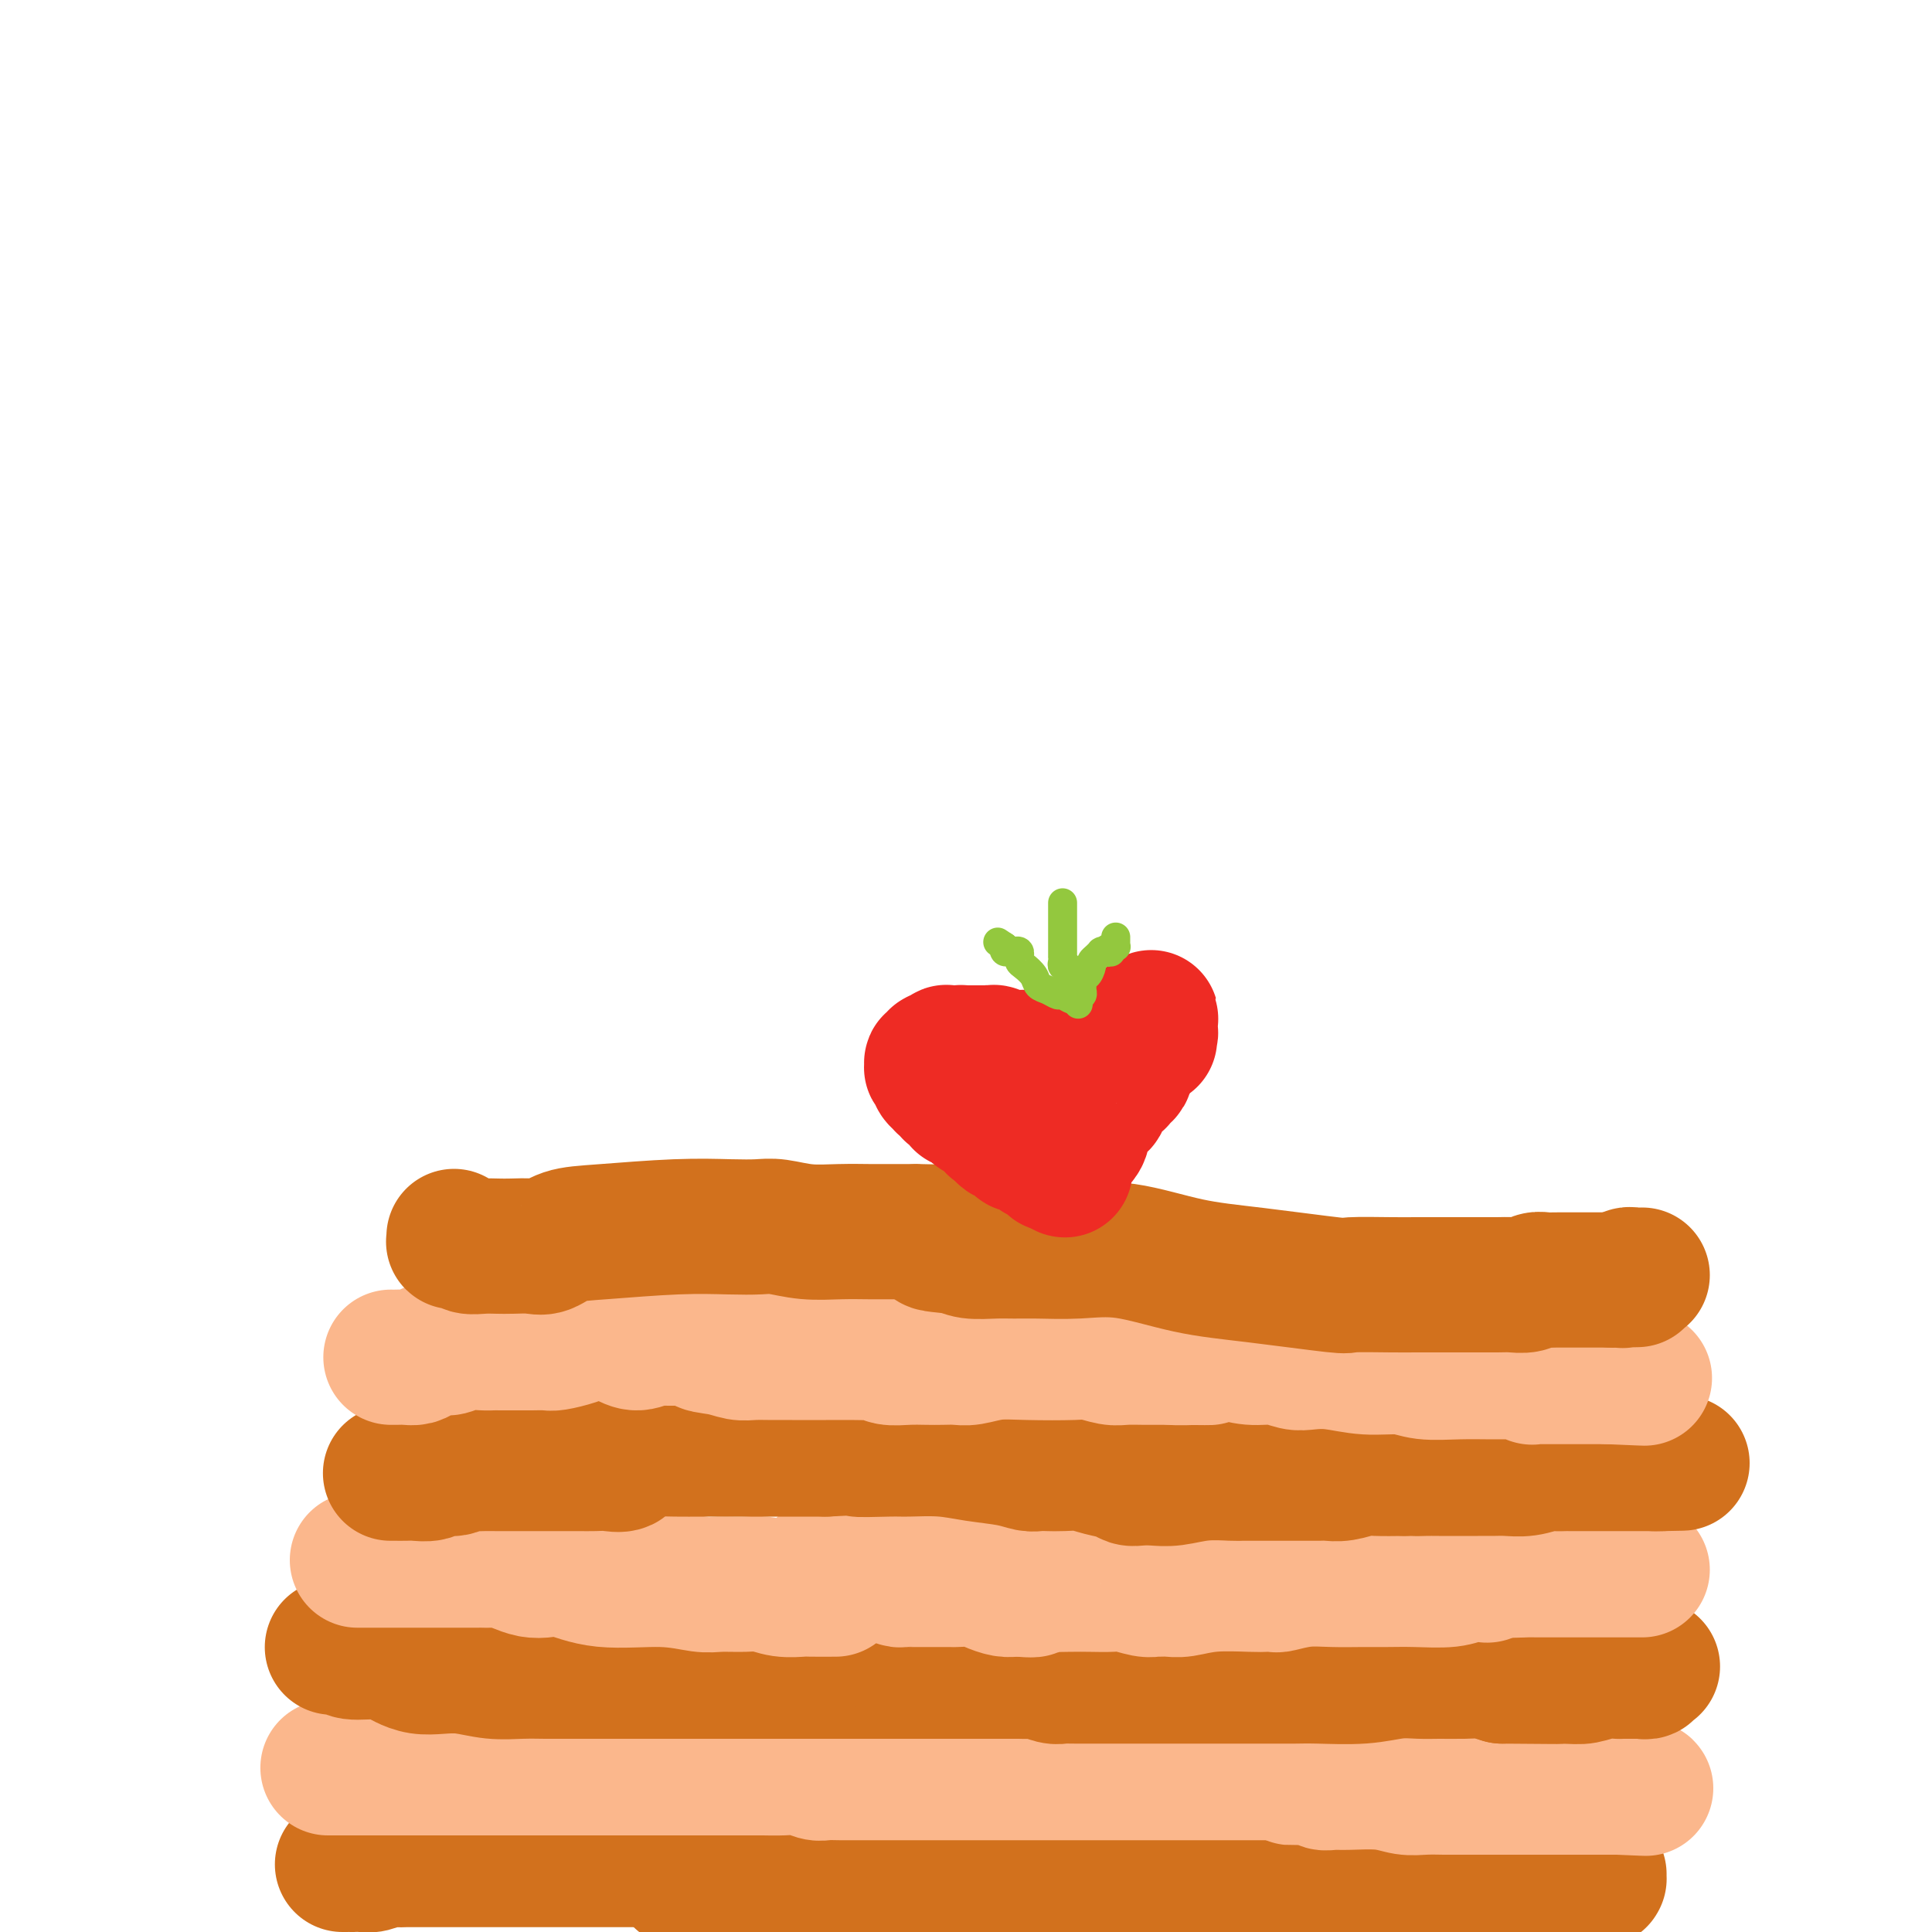 <svg viewBox='0 0 400 400' version='1.1' xmlns='http://www.w3.org/2000/svg' xmlns:xlink='http://www.w3.org/1999/xlink'><g fill='none' stroke='#D2711D' stroke-width='28' stroke-linecap='round' stroke-linejoin='round'><path d='M71,386c-0.079,-0.000 -0.159,-0.000 0,0c0.159,0.000 0.555,0.001 1,0c0.445,-0.001 0.938,-0.004 1,0c0.062,0.004 -0.307,0.015 0,0c0.307,-0.015 1.290,-0.057 2,0c0.710,0.057 1.148,0.211 2,0c0.852,-0.211 2.119,-0.789 3,-1c0.881,-0.211 1.376,-0.057 2,0c0.624,0.057 1.379,0.015 2,0c0.621,-0.015 1.109,-0.004 2,0c0.891,0.004 2.183,0.001 3,0c0.817,-0.001 1.157,-0.000 2,0c0.843,0.000 2.189,0.000 3,0c0.811,-0.000 1.086,-0.000 2,0c0.914,0.000 2.466,0.000 4,0c1.534,-0.000 3.048,-0.000 4,0c0.952,0.000 1.341,0.000 2,0c0.659,-0.000 1.586,-0.000 2,0c0.414,0.000 0.314,0.000 1,0c0.686,-0.000 2.158,-0.000 3,0c0.842,0.000 1.054,0.000 1,0c-0.054,-0.000 -0.374,-0.000 0,0c0.374,0.000 1.443,0.000 2,0c0.557,-0.000 0.601,-0.000 1,0c0.399,0.000 1.151,0.000 2,0c0.849,-0.000 1.794,-0.000 3,0c1.206,0.000 2.674,0.000 4,0c1.326,-0.000 2.511,-0.000 4,0c1.489,0.000 3.283,0.000 5,0c1.717,-0.000 3.359,0.000 5,0'/><path d='M139,385c11.561,-0.155 6.463,-0.041 5,0c-1.463,0.041 0.710,0.010 2,0c1.290,-0.010 1.696,0.001 2,0c0.304,-0.001 0.507,-0.014 1,0c0.493,0.014 1.278,0.056 2,0c0.722,-0.056 1.381,-0.211 2,0c0.619,0.211 1.199,0.789 2,1c0.801,0.211 1.823,0.057 3,0c1.177,-0.057 2.510,-0.015 4,0c1.490,0.015 3.138,0.004 5,0c1.862,-0.004 3.939,-0.001 6,0c2.061,0.001 4.104,0.000 6,0c1.896,-0.000 3.643,-0.000 5,0c1.357,0.000 2.323,0.000 4,0c1.677,-0.000 4.063,-0.000 6,0c1.937,0.000 3.423,0.001 5,0c1.577,-0.001 3.243,-0.004 5,0c1.757,0.004 3.603,0.015 5,0c1.397,-0.015 2.343,-0.057 4,0c1.657,0.057 4.024,0.211 6,0c1.976,-0.211 3.559,-0.789 5,-1c1.441,-0.211 2.739,-0.057 4,0c1.261,0.057 2.483,0.015 4,0c1.517,-0.015 3.327,-0.004 5,0c1.673,0.004 3.210,0.001 5,0c1.790,-0.001 3.835,-0.000 6,0c2.165,0.000 4.450,0.000 7,0c2.550,-0.000 5.364,-0.000 7,0c1.636,0.000 2.094,0.000 3,0c0.906,-0.000 2.259,-0.000 3,0c0.741,0.000 0.871,0.000 1,0'/><path d='M269,385c21.007,-0.000 8.524,-0.000 4,0c-4.524,0.000 -1.088,0.000 1,0c2.088,-0.000 2.828,-0.001 3,0c0.172,0.001 -0.223,0.004 0,0c0.223,-0.004 1.063,-0.015 2,0c0.937,0.015 1.970,0.057 3,0c1.030,-0.057 2.057,-0.211 3,0c0.943,0.211 1.804,0.789 3,1c1.196,0.211 2.729,0.057 4,0c1.271,-0.057 2.282,-0.015 3,0c0.718,0.015 1.145,0.004 2,0c0.855,-0.004 2.140,-0.001 3,0c0.860,0.001 1.295,0.000 2,0c0.705,-0.000 1.682,-0.000 2,0c0.318,0.000 -0.021,-0.000 0,0c0.021,0.000 0.401,0.000 1,0c0.599,-0.000 1.416,-0.001 2,0c0.584,0.001 0.934,0.004 1,0c0.066,-0.004 -0.152,-0.016 0,0c0.152,0.016 0.676,0.061 1,0c0.324,-0.061 0.450,-0.226 1,0c0.550,0.226 1.523,0.845 2,1c0.477,0.155 0.457,-0.155 1,0c0.543,0.155 1.649,0.774 2,1c0.351,0.226 -0.053,0.061 0,0c0.053,-0.061 0.564,-0.016 1,0c0.436,0.016 0.796,0.004 1,0c0.204,-0.004 0.250,-0.001 0,0c-0.250,0.001 -0.798,0.000 0,0c0.798,-0.000 2.942,-0.000 4,0c1.058,0.000 1.029,0.000 1,0'/><path d='M322,388c8.604,0.464 3.614,0.124 2,0c-1.614,-0.124 0.148,-0.033 1,0c0.852,0.033 0.792,0.009 1,0c0.208,-0.009 0.683,-0.002 1,0c0.317,0.002 0.477,-0.000 1,0c0.523,0.000 1.408,0.004 2,0c0.592,-0.004 0.890,-0.015 1,0c0.110,0.015 0.030,0.057 0,0c-0.030,-0.057 -0.010,-0.211 0,0c0.010,0.211 0.012,0.789 0,1c-0.012,0.211 -0.036,0.057 0,0c0.036,-0.057 0.132,-0.015 0,0c-0.132,0.015 -0.491,0.004 -1,0c-0.509,-0.004 -1.167,-0.001 -2,0c-0.833,0.001 -1.839,0.000 -3,0c-1.161,-0.000 -2.476,-0.000 -3,0c-0.524,0.000 -0.258,-0.000 0,0c0.258,0.000 0.507,0.001 0,0c-0.507,-0.001 -1.769,-0.003 -3,0c-1.231,0.003 -2.432,0.012 -4,0c-1.568,-0.012 -3.503,-0.044 -5,0c-1.497,0.044 -2.557,0.166 -4,0c-1.443,-0.166 -3.269,-0.619 -5,-1c-1.731,-0.381 -3.365,-0.691 -5,-1'/><path d='M296,387c-6.065,-0.155 -3.726,-0.041 -4,0c-0.274,0.041 -3.159,0.011 -6,0c-2.841,-0.011 -5.636,-0.003 -9,0c-3.364,0.003 -7.296,0.001 -11,0c-3.704,-0.001 -7.181,-0.000 -11,0c-3.819,0.000 -7.980,0.000 -11,0c-3.020,-0.000 -4.898,-0.000 -6,0c-1.102,0.000 -1.427,0.000 -2,0c-0.573,-0.000 -1.392,-0.000 -2,0c-0.608,0.000 -1.004,0.000 -2,0c-0.996,-0.000 -2.591,-0.000 -4,0c-1.409,0.000 -2.630,0.000 -4,0c-1.370,-0.000 -2.888,-0.000 -4,0c-1.112,0.000 -1.818,0.000 -3,0c-1.182,-0.000 -2.840,-0.000 -4,0c-1.160,0.000 -1.821,0.000 -3,0c-1.179,-0.000 -2.874,-0.000 -4,0c-1.126,0.000 -1.681,0.000 -3,0c-1.319,-0.000 -3.400,-0.000 -5,0c-1.600,0.000 -2.719,0.000 -4,0c-1.281,-0.000 -2.722,-0.000 -4,0c-1.278,0.000 -2.391,0.000 -3,0c-0.609,0.000 -0.715,-0.000 -1,0c-0.285,0.000 -0.751,0.000 -1,0c-0.249,0.000 -0.283,-0.000 -1,0c-0.717,0.000 -2.118,0.000 -3,0c-0.882,0.000 -1.245,-0.000 -2,0c-0.755,0.000 -1.904,0.000 -3,0c-1.096,0.000 -2.141,-0.000 -4,0c-1.859,0.000 -4.531,0.000 -6,0c-1.469,0.000 -1.734,0.000 -2,0'/><path d='M164,387c-20.628,0.016 -6.199,0.056 -1,0c5.199,-0.056 1.167,-0.207 -1,0c-2.167,0.207 -2.471,0.774 -3,1c-0.529,0.226 -1.284,0.113 -2,0c-0.716,-0.113 -1.392,-0.226 -2,0c-0.608,0.226 -1.147,0.793 -2,1c-0.853,0.207 -2.021,0.056 -3,0c-0.979,-0.056 -1.768,-0.015 -2,0c-0.232,0.015 0.094,0.004 0,0c-0.094,-0.004 -0.606,-0.001 -1,0c-0.394,0.001 -0.670,0.000 -1,0c-0.330,-0.000 -0.716,-0.000 -1,0c-0.284,0.000 -0.468,0.000 -1,0c-0.532,-0.000 -1.412,-0.000 -2,0c-0.588,0.000 -0.882,0.000 -1,0c-0.118,-0.000 -0.059,-0.000 0,0'/></g>
<g fill='none' stroke='#FBB78C' stroke-width='28' stroke-linecap='round' stroke-linejoin='round'><path d='M68,366c0.028,0.000 0.056,0.000 0,0c-0.056,0.000 -0.195,0.000 0,0c0.195,0.000 0.724,0.000 1,0c0.276,0.000 0.300,0.000 1,0c0.700,0.000 2.077,0.000 3,0c0.923,0.000 1.393,0.000 2,0c0.607,0.000 1.352,0.000 2,0c0.648,0.000 1.200,0.000 2,0c0.800,0.000 1.847,0.000 3,0c1.153,0.000 2.413,0.000 4,0c1.587,0.000 3.503,0.000 5,0c1.497,0.000 2.577,0.000 4,0c1.423,0.000 3.191,0.000 4,0c0.809,0.000 0.658,0.000 1,0c0.342,0.000 1.175,0.000 2,0c0.825,0.000 1.642,0.000 2,0c0.358,0.000 0.258,0.000 1,0c0.742,0.000 2.325,0.000 3,0c0.675,0.000 0.441,0.000 1,0c0.559,0.000 1.910,0.000 3,0c1.090,0.000 1.918,0.000 3,0c1.082,0.000 2.417,0.000 4,0c1.583,0.000 3.413,0.000 5,0c1.587,0.000 2.931,0.000 4,0c1.069,0.000 1.864,0.000 3,0c1.136,0.000 2.614,0.000 4,0c1.386,0.000 2.681,0.000 4,0c1.319,0.000 2.663,0.000 4,0c1.337,0.000 2.669,0.000 4,0'/><path d='M147,366c12.997,-0.000 5.989,-0.001 4,0c-1.989,0.001 1.043,0.004 3,0c1.957,-0.004 2.841,-0.015 4,0c1.159,0.015 2.592,0.057 4,0c1.408,-0.057 2.789,-0.211 4,0c1.211,0.211 2.252,0.789 3,1c0.748,0.211 1.205,0.057 2,0c0.795,-0.057 1.929,-0.015 3,0c1.071,0.015 2.079,0.004 3,0c0.921,-0.004 1.754,-0.001 3,0c1.246,0.001 2.905,0.000 4,0c1.095,-0.000 1.627,-0.000 2,0c0.373,0.000 0.588,0.000 2,0c1.412,-0.000 4.023,-0.000 6,0c1.977,0.000 3.321,0.000 5,0c1.679,-0.000 3.692,-0.000 5,0c1.308,0.000 1.911,0.000 3,0c1.089,-0.000 2.662,-0.000 4,0c1.338,0.000 2.439,0.000 4,0c1.561,-0.000 3.582,-0.000 6,0c2.418,0.000 5.234,0.000 8,0c2.766,-0.000 5.483,-0.000 8,0c2.517,0.000 4.834,0.000 7,0c2.166,-0.000 4.180,-0.000 6,0c1.820,0.000 3.446,0.000 5,0c1.554,-0.000 3.036,-0.000 4,0c0.964,0.000 1.410,0.000 2,0c0.590,-0.000 1.323,-0.000 2,0c0.677,0.000 1.298,0.000 2,0c0.702,0.000 1.486,0.000 2,0c0.514,0.000 0.757,0.000 1,0'/><path d='M268,367c18.789,0.398 5.260,0.891 1,1c-4.260,0.109 0.747,-0.168 3,0c2.253,0.168 1.750,0.781 2,1c0.250,0.219 1.252,0.045 2,0c0.748,-0.045 1.244,0.041 3,0c1.756,-0.041 4.774,-0.207 7,0c2.226,0.207 3.661,0.788 5,1c1.339,0.212 2.581,0.057 4,0c1.419,-0.057 3.013,-0.015 4,0c0.987,0.015 1.365,0.004 2,0c0.635,-0.004 1.525,-0.001 2,0c0.475,0.001 0.534,0.000 1,0c0.466,-0.000 1.340,-0.000 2,0c0.660,0.000 1.105,0.000 2,0c0.895,-0.000 2.239,-0.000 3,0c0.761,0.000 0.938,0.000 2,0c1.062,-0.000 3.009,-0.000 4,0c0.991,0.000 1.025,0.000 1,0c-0.025,-0.000 -0.108,-0.000 0,0c0.108,0.000 0.409,0.000 1,0c0.591,-0.000 1.472,-0.000 2,0c0.528,0.000 0.703,0.000 1,0c0.297,-0.000 0.717,-0.000 1,0c0.283,0.000 0.429,0.000 1,0c0.571,-0.000 1.565,-0.000 2,0c0.435,0.000 0.310,0.000 1,0c0.690,-0.000 2.196,-0.000 3,0c0.804,0.000 0.906,0.000 1,0c0.094,-0.000 0.179,-0.000 1,0c0.821,0.000 2.377,0.000 3,0c0.623,-0.000 0.311,0.000 0,0'/><path d='M335,370c10.644,0.467 3.756,0.133 1,0c-2.756,-0.133 -1.378,-0.067 0,0'/></g>
<g fill='none' stroke='#D2711D' stroke-width='28' stroke-linecap='round' stroke-linejoin='round'><path d='M69,341c0.053,-0.009 0.106,-0.017 0,0c-0.106,0.017 -0.372,0.060 0,0c0.372,-0.060 1.383,-0.224 2,0c0.617,0.224 0.839,0.834 2,1c1.161,0.166 3.261,-0.113 5,0c1.739,0.113 3.117,0.618 4,1c0.883,0.382 1.270,0.642 2,1c0.730,0.358 1.804,0.814 3,1c1.196,0.186 2.515,0.102 4,0c1.485,-0.102 3.136,-0.224 5,0c1.864,0.224 3.942,0.792 6,1c2.058,0.208 4.098,0.056 6,0c1.902,-0.056 3.667,-0.015 5,0c1.333,0.015 2.235,0.004 4,0c1.765,-0.004 4.395,-0.001 7,0c2.605,0.001 5.187,0.000 7,0c1.813,-0.000 2.859,-0.000 4,0c1.141,0.000 2.377,0.000 4,0c1.623,-0.000 3.634,-0.000 5,0c1.366,0.000 2.086,0.000 3,0c0.914,-0.000 2.023,-0.000 3,0c0.977,0.000 1.822,0.000 3,0c1.178,-0.000 2.687,-0.000 4,0c1.313,0.000 2.429,0.000 4,0c1.571,-0.000 3.596,-0.000 6,0c2.404,0.000 5.186,0.000 8,0c2.814,-0.000 5.661,-0.000 8,0c2.339,0.000 4.169,0.000 6,0'/><path d='M189,346c14.227,-0.000 6.295,-0.000 5,0c-1.295,0.000 4.048,0.000 7,0c2.952,-0.000 3.514,-0.001 4,0c0.486,0.001 0.896,0.004 2,0c1.104,-0.004 2.900,-0.015 4,0c1.100,0.015 1.502,0.057 2,0c0.498,-0.057 1.091,-0.211 2,0c0.909,0.211 2.133,0.789 3,1c0.867,0.211 1.376,0.057 2,0c0.624,-0.057 1.364,-0.015 2,0c0.636,0.015 1.170,0.004 2,0c0.830,-0.004 1.957,-0.001 3,0c1.043,0.001 2.004,0.000 3,0c0.996,-0.000 2.029,-0.000 3,0c0.971,0.000 1.880,0.000 3,0c1.120,-0.000 2.451,0.000 4,0c1.549,-0.000 3.317,-0.000 5,0c1.683,0.000 3.282,0.000 5,0c1.718,-0.000 3.554,-0.000 5,0c1.446,0.000 2.503,0.001 4,0c1.497,-0.001 3.435,-0.004 5,0c1.565,0.004 2.757,0.015 4,0c1.243,-0.015 2.536,-0.057 5,0c2.464,0.057 6.098,0.212 9,0c2.902,-0.212 5.073,-0.789 7,-1c1.927,-0.211 3.610,-0.054 5,0c1.390,0.054 2.486,0.004 4,0c1.514,-0.004 3.446,0.037 5,0c1.554,-0.037 2.730,-0.154 4,0c1.270,0.154 2.635,0.577 4,1'/><path d='M311,347c19.936,0.159 8.775,0.057 6,0c-2.775,-0.057 2.836,-0.068 6,0c3.164,0.068 3.880,0.214 5,0c1.120,-0.214 2.643,-0.789 4,-1c1.357,-0.211 2.546,-0.056 3,0c0.454,0.056 0.172,0.015 0,0c-0.172,-0.015 -0.236,-0.004 0,0c0.236,0.004 0.770,0.001 1,0c0.230,-0.001 0.157,-0.000 0,0c-0.157,0.000 -0.397,-0.000 0,0c0.397,0.000 1.431,0.001 2,0c0.569,-0.001 0.673,-0.004 1,0c0.327,0.004 0.876,0.015 1,0c0.124,-0.015 -0.177,-0.057 0,0c0.177,0.057 0.831,0.211 1,0c0.169,-0.211 -0.147,-0.788 0,-1c0.147,-0.212 0.756,-0.061 1,0c0.244,0.061 0.122,0.030 0,0'/></g>
<g fill='none' stroke='#FBB78C' stroke-width='28' stroke-linecap='round' stroke-linejoin='round'><path d='M74,323c0.761,-0.000 1.521,-0.000 2,0c0.479,0.000 0.676,0.000 1,0c0.324,-0.000 0.773,-0.000 1,0c0.227,0.000 0.231,0.000 1,0c0.769,-0.000 2.304,-0.000 3,0c0.696,0.000 0.552,0.000 1,0c0.448,-0.000 1.488,-0.000 2,0c0.512,0.000 0.495,0.000 1,0c0.505,-0.000 1.533,-0.000 2,0c0.467,0.000 0.374,0.000 1,0c0.626,-0.000 1.970,-0.000 3,0c1.030,0.000 1.746,0.000 2,0c0.254,-0.000 0.045,-0.001 1,0c0.955,0.001 3.074,0.003 4,0c0.926,-0.003 0.660,-0.011 1,0c0.340,0.011 1.287,0.042 2,0c0.713,-0.042 1.192,-0.157 2,0c0.808,0.157 1.946,0.586 3,1c1.054,0.414 2.026,0.814 3,1c0.974,0.186 1.951,0.159 3,0c1.049,-0.159 2.169,-0.449 4,0c1.831,0.449 4.373,1.637 8,2c3.627,0.363 8.339,-0.100 12,0c3.661,0.100 6.271,0.763 8,1c1.729,0.237 2.579,0.050 4,0c1.421,-0.050 3.414,0.039 5,0c1.586,-0.039 2.765,-0.207 4,0c1.235,0.207 2.527,0.787 4,1c1.473,0.213 3.127,0.057 4,0c0.873,-0.057 0.964,-0.016 2,0c1.036,0.016 3.018,0.008 5,0'/><path d='M171,324c-0.061,-0.113 -0.121,-0.226 0,0c0.121,0.226 0.424,0.793 1,1c0.576,0.207 1.426,0.056 2,0c0.574,-0.056 0.872,-0.015 1,0c0.128,0.015 0.086,0.004 0,0c-0.086,-0.004 -0.217,-0.001 0,0c0.217,0.001 0.780,0.000 1,0c0.220,-0.000 0.096,-0.000 0,0c-0.096,0.000 -0.165,0.000 0,0c0.165,-0.000 0.565,-0.000 1,0c0.435,0.000 0.905,0.000 1,0c0.095,-0.000 -0.183,-0.001 0,0c0.183,0.001 0.829,0.003 1,0c0.171,-0.003 -0.133,-0.011 0,0c0.133,0.011 0.704,0.041 1,0c0.296,-0.041 0.319,-0.155 1,0c0.681,0.155 2.021,0.577 3,1c0.979,0.423 1.598,0.845 2,1c0.402,0.155 0.588,0.041 1,0c0.412,-0.041 1.049,-0.011 2,0c0.951,0.011 2.215,0.002 3,0c0.785,-0.002 1.091,0.002 2,0c0.909,-0.002 2.421,-0.011 3,0c0.579,0.011 0.225,0.041 1,0c0.775,-0.041 2.680,-0.155 4,0c1.320,0.155 2.055,0.578 3,1c0.945,0.422 2.101,0.845 3,1c0.899,0.155 1.543,0.044 2,0c0.457,-0.044 0.729,-0.022 1,0'/><path d='M211,329c6.102,0.547 1.357,-0.585 0,-1c-1.357,-0.415 0.674,-0.112 3,0c2.326,0.112 4.948,0.034 7,0c2.052,-0.034 3.534,-0.023 5,0c1.466,0.023 2.917,0.059 4,0c1.083,-0.059 1.798,-0.212 3,0c1.202,0.212 2.890,0.790 4,1c1.110,0.210 1.644,0.053 2,0c0.356,-0.053 0.536,-0.000 1,0c0.464,0.000 1.212,-0.052 2,0c0.788,0.052 1.616,0.210 3,0c1.384,-0.210 3.323,-0.787 6,-1c2.677,-0.213 6.090,-0.061 8,0c1.910,0.061 2.315,0.030 3,0c0.685,-0.030 1.648,-0.061 2,0c0.352,0.061 0.091,0.212 1,0c0.909,-0.212 2.988,-0.789 5,-1c2.012,-0.211 3.956,-0.055 6,0c2.044,0.055 4.188,0.011 6,0c1.812,-0.011 3.291,0.011 5,0c1.709,-0.011 3.649,-0.056 6,0c2.351,0.056 5.112,0.212 7,0c1.888,-0.212 2.903,-0.793 4,-1c1.097,-0.207 2.277,-0.041 3,0c0.723,0.041 0.988,-0.041 1,0c0.012,0.041 -0.229,0.207 0,0c0.229,-0.207 0.927,-0.788 2,-1c1.073,-0.212 2.520,-0.057 3,0c0.480,0.057 -0.006,0.016 0,0c0.006,-0.016 0.503,-0.008 1,0'/><path d='M314,325c16.108,-0.619 4.879,-0.166 1,0c-3.879,0.166 -0.406,0.044 1,0c1.406,-0.044 0.746,-0.012 1,0c0.254,0.012 1.420,0.003 2,0c0.580,-0.003 0.572,-0.001 1,0c0.428,0.001 1.292,0.000 2,0c0.708,-0.000 1.259,-0.000 2,0c0.741,0.000 1.671,0.000 2,0c0.329,-0.000 0.057,-0.000 0,0c-0.057,0.000 0.099,0.000 1,0c0.901,-0.000 2.545,-0.000 4,0c1.455,0.000 2.719,0.000 4,0c1.281,-0.000 2.578,-0.000 3,0c0.422,0.000 -0.030,0.000 0,0c0.030,-0.000 0.544,-0.000 1,0c0.456,0.000 0.854,0.000 1,0c0.146,-0.000 0.039,-0.000 0,0c-0.039,0.000 -0.011,0.000 0,0c0.011,-0.000 0.003,-0.000 0,0c-0.003,0.000 -0.002,0.000 0,0'/></g>
<g fill='none' stroke='#D2711D' stroke-width='28' stroke-linecap='round' stroke-linejoin='round'><path d='M81,305c-0.127,-0.000 -0.253,-0.000 0,0c0.253,0.000 0.887,0.001 1,0c0.113,-0.001 -0.294,-0.004 0,0c0.294,0.004 1.290,0.016 2,0c0.710,-0.016 1.135,-0.061 2,0c0.865,0.061 2.171,0.226 3,0c0.829,-0.226 1.180,-0.845 2,-1c0.820,-0.155 2.110,0.155 3,0c0.890,-0.155 1.382,-0.774 2,-1c0.618,-0.226 1.363,-0.061 2,0c0.637,0.061 1.167,0.016 2,0c0.833,-0.016 1.969,-0.004 3,0c1.031,0.004 1.956,0.001 3,0c1.044,-0.001 2.208,-0.001 4,0c1.792,0.001 4.213,0.002 6,0c1.787,-0.002 2.938,-0.007 4,0c1.062,0.007 2.033,0.026 3,0c0.967,-0.026 1.930,-0.098 3,0c1.070,0.098 2.246,0.366 3,0c0.754,-0.366 1.086,-1.366 2,-2c0.914,-0.634 2.411,-0.902 4,-1c1.589,-0.098 3.270,-0.026 5,0c1.730,0.026 3.510,0.007 5,0c1.490,-0.007 2.689,-0.002 4,0c1.311,0.002 2.733,0.001 4,0c1.267,-0.001 2.378,-0.000 4,0c1.622,0.000 3.754,0.000 5,0c1.246,-0.000 1.605,-0.000 2,0c0.395,0.000 0.827,0.000 2,0c1.173,-0.000 3.086,-0.000 5,0'/><path d='M171,300c15.185,-0.773 8.148,-0.204 7,0c-1.148,0.204 3.592,0.043 6,0c2.408,-0.043 2.483,0.031 4,0c1.517,-0.031 4.475,-0.166 7,0c2.525,0.166 4.615,0.633 7,1c2.385,0.367 5.064,0.634 7,1c1.936,0.366 3.130,0.829 4,1c0.870,0.171 1.418,0.049 2,0c0.582,-0.049 1.199,-0.024 2,0c0.801,0.024 1.786,0.049 3,0c1.214,-0.049 2.656,-0.171 4,0c1.344,0.171 2.589,0.634 4,1c1.411,0.366 2.987,0.635 4,1c1.013,0.365 1.461,0.826 2,1c0.539,0.174 1.167,0.061 2,0c0.833,-0.061 1.871,-0.069 3,0c1.129,0.069 2.349,0.215 4,0c1.651,-0.215 3.734,-0.790 6,-1c2.266,-0.210 4.714,-0.056 6,0c1.286,0.056 1.408,0.015 2,0c0.592,-0.015 1.652,-0.004 3,0c1.348,0.004 2.984,0.001 4,0c1.016,-0.001 1.412,-0.001 2,0c0.588,0.001 1.367,0.001 2,0c0.633,-0.001 1.122,-0.004 2,0c0.878,0.004 2.147,0.015 3,0c0.853,-0.015 1.289,-0.057 2,0c0.711,0.057 1.696,0.211 3,0c1.304,-0.211 2.928,-0.788 4,-1c1.072,-0.212 1.592,-0.061 3,0c1.408,0.061 3.704,0.030 6,0'/><path d='M291,304c9.163,-0.309 4.569,-0.083 3,0c-1.569,0.083 -0.114,0.022 1,0c1.114,-0.022 1.886,-0.006 3,0c1.114,0.006 2.569,0.003 4,0c1.431,-0.003 2.838,-0.004 4,0c1.162,0.004 2.079,0.015 3,0c0.921,-0.015 1.847,-0.057 3,0c1.153,0.057 2.532,0.211 4,0c1.468,-0.211 3.025,-0.789 4,-1c0.975,-0.211 1.367,-0.057 2,0c0.633,0.057 1.508,0.015 2,0c0.492,-0.015 0.600,-0.004 1,0c0.400,0.004 1.091,0.001 2,0c0.909,-0.001 2.036,-0.000 3,0c0.964,0.000 1.765,0.000 2,0c0.235,-0.000 -0.096,-0.000 0,0c0.096,0.000 0.618,0.000 1,0c0.382,-0.000 0.624,-0.000 1,0c0.376,0.000 0.884,0.000 1,0c0.116,-0.000 -0.162,-0.000 0,0c0.162,0.000 0.763,0.000 1,0c0.237,-0.000 0.110,-0.000 0,0c-0.110,0.000 -0.203,0.000 0,0c0.203,-0.000 0.701,-0.000 1,0c0.299,0.000 0.399,0.000 1,0c0.601,-0.000 1.702,-0.000 2,0c0.298,0.000 -0.209,0.000 0,0c0.209,-0.000 1.133,-0.000 2,0c0.867,0.000 1.676,0.000 2,0c0.324,-0.000 0.162,-0.000 0,0'/><path d='M344,303c8.244,-0.156 2.356,-0.044 0,0c-2.356,0.044 -1.178,0.022 0,0'/></g>
<g fill='none' stroke='#FBB78C' stroke-width='28' stroke-linecap='round' stroke-linejoin='round'><path d='M81,281c0.018,0.000 0.035,0.001 0,0c-0.035,-0.001 -0.124,-0.003 0,0c0.124,0.003 0.460,0.011 1,0c0.540,-0.011 1.285,-0.040 2,0c0.715,0.040 1.401,0.151 2,0c0.599,-0.151 1.112,-0.562 2,-1c0.888,-0.438 2.150,-0.902 3,-1c0.850,-0.098 1.289,0.170 2,0c0.711,-0.170 1.693,-0.778 3,-1c1.307,-0.222 2.940,-0.060 4,0c1.060,0.060 1.548,0.016 2,0c0.452,-0.016 0.868,-0.003 2,0c1.132,0.003 2.981,-0.002 4,0c1.019,0.002 1.207,0.011 2,0c0.793,-0.011 2.192,-0.041 3,0c0.808,0.041 1.025,0.155 2,0c0.975,-0.155 2.710,-0.577 4,-1c1.290,-0.423 2.137,-0.846 3,-1c0.863,-0.154 1.743,-0.039 2,0c0.257,0.039 -0.108,0.001 0,0c0.108,-0.001 0.691,0.034 1,0c0.309,-0.034 0.346,-0.139 1,0c0.654,0.139 1.927,0.521 3,1c1.073,0.479 1.947,1.056 3,1c1.053,-0.056 2.283,-0.746 3,-1c0.717,-0.254 0.919,-0.073 2,0c1.081,0.073 3.040,0.036 5,0'/><path d='M142,277c10.216,-0.437 5.257,0.471 4,1c-1.257,0.529 1.189,0.678 3,1c1.811,0.322 2.986,0.818 4,1c1.014,0.182 1.867,0.049 3,0c1.133,-0.049 2.545,-0.013 4,0c1.455,0.013 2.952,0.004 4,0c1.048,-0.004 1.646,-0.001 2,0c0.354,0.001 0.465,0.001 1,0c0.535,-0.001 1.495,-0.001 2,0c0.505,0.001 0.557,0.004 2,0c1.443,-0.004 4.279,-0.015 6,0c1.721,0.015 2.326,0.057 3,0c0.674,-0.057 1.415,-0.211 2,0c0.585,0.211 1.014,0.788 2,1c0.986,0.212 2.531,0.058 4,0c1.469,-0.058 2.863,-0.019 4,0c1.137,0.019 2.018,0.019 3,0c0.982,-0.019 2.066,-0.057 3,0c0.934,0.057 1.718,0.211 3,0c1.282,-0.211 3.060,-0.785 5,-1c1.940,-0.215 4.040,-0.072 7,0c2.960,0.072 6.778,0.072 9,0c2.222,-0.072 2.847,-0.215 4,0c1.153,0.215 2.832,0.790 4,1c1.168,0.210 1.823,0.056 3,0c1.177,-0.056 2.875,-0.015 4,0c1.125,0.015 1.677,0.004 2,0c0.323,-0.004 0.416,-0.001 1,0c0.584,0.001 1.657,0.000 2,0c0.343,-0.000 -0.045,-0.000 0,0c0.045,0.000 0.522,0.000 1,0'/><path d='M243,281c14.003,0.140 4.012,-0.011 1,0c-3.012,0.011 0.956,0.184 3,0c2.044,-0.184 2.165,-0.725 3,-1c0.835,-0.275 2.385,-0.284 4,0c1.615,0.284 3.294,0.860 5,1c1.706,0.140 3.440,-0.154 5,0c1.560,0.154 2.945,0.758 4,1c1.055,0.242 1.781,0.121 3,0c1.219,-0.121 2.932,-0.243 5,0c2.068,0.243 4.492,0.850 7,1c2.508,0.150 5.100,-0.156 7,0c1.900,0.156 3.108,0.774 5,1c1.892,0.226 4.469,0.060 7,0c2.531,-0.060 5.015,-0.012 7,0c1.985,0.012 3.470,-0.011 4,0c0.530,0.011 0.106,0.055 0,0c-0.106,-0.055 0.105,-0.211 1,0c0.895,0.211 2.474,0.789 3,1c0.526,0.211 0.000,0.057 0,0c-0.000,-0.057 0.526,-0.015 1,0c0.474,0.015 0.897,0.004 1,0c0.103,-0.004 -0.113,-0.001 0,0c0.113,0.001 0.554,0.000 1,0c0.446,-0.000 0.897,-0.000 2,0c1.103,0.000 2.859,0.000 4,0c1.141,-0.000 1.669,-0.000 2,0c0.331,0.000 0.467,0.000 1,0c0.533,-0.000 1.462,-0.000 2,0c0.538,0.000 0.683,0.000 1,0c0.317,-0.000 0.805,-0.000 1,0c0.195,0.000 0.098,0.000 0,0'/><path d='M333,285c14.145,0.619 4.508,0.166 1,0c-3.508,-0.166 -0.889,-0.044 0,0c0.889,0.044 0.046,0.012 0,0c-0.046,-0.012 0.706,-0.003 1,0c0.294,0.003 0.131,0.001 0,0c-0.131,-0.001 -0.231,-0.000 0,0c0.231,0.000 0.793,0.000 1,0c0.207,-0.000 0.059,-0.000 0,0c-0.059,0.000 -0.030,0.000 0,0'/></g>
<g fill='none' stroke='#D2711D' stroke-width='28' stroke-linecap='round' stroke-linejoin='round'><path d='M94,256c0.023,0.425 0.046,0.850 0,1c-0.046,0.150 -0.161,0.026 0,0c0.161,-0.026 0.599,0.046 1,0c0.401,-0.046 0.767,-0.208 1,0c0.233,0.208 0.334,0.787 1,1c0.666,0.213 1.896,0.059 3,0c1.104,-0.059 2.082,-0.023 3,0c0.918,0.023 1.777,0.031 3,0c1.223,-0.031 2.812,-0.103 4,0c1.188,0.103 1.975,0.381 3,0c1.025,-0.381 2.287,-1.422 4,-2c1.713,-0.578 3.877,-0.692 8,-1c4.123,-0.308 10.204,-0.811 15,-1c4.796,-0.189 8.308,-0.065 11,0c2.692,0.065 4.566,0.070 6,0c1.434,-0.070 2.429,-0.215 4,0c1.571,0.215 3.717,0.790 6,1c2.283,0.210 4.703,0.056 7,0c2.297,-0.056 4.472,-0.015 6,0c1.528,0.015 2.409,0.004 3,0c0.591,-0.004 0.890,-0.001 1,0c0.110,0.001 0.030,0.000 1,0c0.970,-0.000 2.992,-0.000 4,0c1.008,0.000 1.004,0.000 1,0'/><path d='M190,255c15.622,0.254 6.677,1.389 4,2c-2.677,0.611 0.913,0.700 3,1c2.087,0.300 2.669,0.813 4,1c1.331,0.187 3.410,0.047 5,0c1.590,-0.047 2.692,-0.003 4,0c1.308,0.003 2.821,-0.036 5,0c2.179,0.036 5.023,0.147 8,0c2.977,-0.147 6.087,-0.551 10,0c3.913,0.551 8.629,2.057 13,3c4.371,0.943 8.397,1.325 14,2c5.603,0.675 12.784,1.645 16,2c3.216,0.355 2.465,0.095 4,0c1.535,-0.095 5.354,-0.026 8,0c2.646,0.026 4.119,0.007 5,0c0.881,-0.007 1.169,-0.002 2,0c0.831,0.002 2.204,0.002 4,0c1.796,-0.002 4.014,-0.004 6,0c1.986,0.004 3.739,0.015 5,0c1.261,-0.015 2.028,-0.057 3,0c0.972,0.057 2.147,0.211 3,0c0.853,-0.211 1.384,-0.789 2,-1c0.616,-0.211 1.316,-0.057 2,0c0.684,0.057 1.353,0.015 2,0c0.647,-0.015 1.273,-0.004 2,0c0.727,0.004 1.555,0.001 2,0c0.445,-0.001 0.506,-0.000 1,0c0.494,0.000 1.421,0.000 2,0c0.579,-0.000 0.810,-0.000 1,0c0.190,0.000 0.340,0.000 1,0c0.660,-0.000 1.830,-0.000 3,0'/><path d='M334,265c9.216,-0.156 3.257,-0.046 1,0c-2.257,0.046 -0.811,0.026 0,0c0.811,-0.026 0.987,-0.060 1,0c0.013,0.060 -0.137,0.212 0,0c0.137,-0.212 0.562,-0.789 1,-1c0.438,-0.211 0.888,-0.057 1,0c0.112,0.057 -0.114,0.015 0,0c0.114,-0.015 0.569,-0.004 1,0c0.431,0.004 0.837,0.001 1,0c0.163,-0.001 0.081,-0.001 0,0'/></g>
<g fill='none' stroke='#EE2B24' stroke-width='28' stroke-linecap='round' stroke-linejoin='round'><path d='M215,234c0.000,-0.002 0.001,-0.004 0,0c-0.001,0.004 -0.003,0.013 0,0c0.003,-0.013 0.011,-0.047 0,0c-0.011,0.047 -0.040,0.176 0,0c0.040,-0.176 0.150,-0.657 0,-1c-0.150,-0.343 -0.558,-0.548 -1,-1c-0.442,-0.452 -0.917,-1.150 -1,-2c-0.083,-0.850 0.227,-1.852 0,-2c-0.227,-0.148 -0.989,0.556 -1,0c-0.011,-0.556 0.729,-2.373 1,-3c0.271,-0.627 0.072,-0.063 0,0c-0.072,0.063 -0.018,-0.375 0,-1c0.018,-0.625 0.001,-1.438 0,-2c-0.001,-0.562 0.015,-0.872 0,-1c-0.015,-0.128 -0.060,-0.073 0,0c0.060,0.073 0.226,0.163 0,0c-0.226,-0.163 -0.845,-0.580 -1,-1c-0.155,-0.420 0.154,-0.845 0,-1c-0.154,-0.155 -0.770,-0.041 -1,0c-0.230,0.041 -0.075,0.007 0,0c0.075,-0.007 0.069,0.012 0,0c-0.069,-0.012 -0.202,-0.056 -1,0c-0.798,0.056 -2.260,0.211 -3,0c-0.740,-0.211 -0.758,-0.789 -1,-1c-0.242,-0.211 -0.709,-0.057 -1,0c-0.291,0.057 -0.407,0.015 -1,0c-0.593,-0.015 -1.664,-0.004 -2,0c-0.336,0.004 0.063,0.001 0,0c-0.063,-0.001 -0.590,-0.000 -1,0c-0.410,0.000 -0.705,0.000 -1,0'/><path d='M200,218c-2.056,-0.154 -1.196,-0.037 -1,0c0.196,0.037 -0.272,-0.004 -1,0c-0.728,0.004 -1.715,0.054 -2,0c-0.285,-0.054 0.134,-0.211 0,0c-0.134,0.211 -0.821,0.788 -1,1c-0.179,0.212 0.148,0.057 0,0c-0.148,-0.057 -0.772,-0.015 -1,0c-0.228,0.015 -0.060,0.003 0,0c0.060,-0.003 0.012,0.003 0,0c-0.012,-0.003 0.011,-0.016 0,0c-0.011,0.016 -0.055,0.061 0,0c0.055,-0.061 0.210,-0.227 0,0c-0.210,0.227 -0.784,0.849 -1,1c-0.216,0.151 -0.073,-0.167 0,0c0.073,0.167 0.076,0.819 0,1c-0.076,0.181 -0.231,-0.110 0,0c0.231,0.110 0.849,0.622 1,1c0.151,0.378 -0.166,0.622 0,1c0.166,0.378 0.815,0.890 1,1c0.185,0.110 -0.095,-0.181 0,0c0.095,0.181 0.564,0.836 1,1c0.436,0.164 0.839,-0.163 1,0c0.161,0.163 0.081,0.814 0,1c-0.081,0.186 -0.163,-0.094 0,0c0.163,0.094 0.569,0.561 1,1c0.431,0.439 0.885,0.849 1,1c0.115,0.151 -0.110,0.043 0,0c0.110,-0.043 0.555,-0.022 1,0'/><path d='M200,228c1.242,1.477 0.848,1.169 1,1c0.152,-0.169 0.850,-0.199 1,0c0.150,0.199 -0.248,0.628 0,1c0.248,0.372 1.141,0.686 2,1c0.859,0.314 1.682,0.628 2,1c0.318,0.372 0.130,0.803 0,1c-0.130,0.197 -0.203,0.162 0,0c0.203,-0.162 0.682,-0.451 1,0c0.318,0.451 0.477,1.641 1,2c0.523,0.359 1.411,-0.114 2,0c0.589,0.114 0.879,0.815 1,1c0.121,0.185 0.074,-0.148 0,0c-0.074,0.148 -0.174,0.776 0,1c0.174,0.224 0.621,0.045 1,0c0.379,-0.045 0.689,0.044 1,0c0.311,-0.044 0.622,-0.223 1,0c0.378,0.223 0.822,0.847 1,1c0.178,0.153 0.090,-0.165 0,0c-0.090,0.165 -0.183,0.815 0,1c0.183,0.185 0.641,-0.094 1,0c0.359,0.094 0.618,0.561 1,1c0.382,0.439 0.887,0.850 1,1c0.113,0.150 -0.166,0.040 0,0c0.166,-0.040 0.775,-0.011 1,0c0.225,0.011 0.064,0.003 0,0c-0.064,-0.003 -0.032,-0.002 0,0'/><path d='M219,241c2.941,2.136 0.792,0.975 0,0c-0.792,-0.975 -0.228,-1.764 0,-2c0.228,-0.236 0.119,0.082 0,0c-0.119,-0.082 -0.249,-0.564 0,-1c0.249,-0.436 0.875,-0.827 1,-1c0.125,-0.173 -0.252,-0.129 0,0c0.252,0.129 1.131,0.343 2,0c0.869,-0.343 1.726,-1.243 2,-2c0.274,-0.757 -0.034,-1.371 0,-2c0.034,-0.629 0.412,-1.271 1,-2c0.588,-0.729 1.386,-1.543 2,-2c0.614,-0.457 1.044,-0.556 1,-1c-0.044,-0.444 -0.562,-1.232 0,-2c0.562,-0.768 2.203,-1.515 3,-2c0.797,-0.485 0.750,-0.708 1,-1c0.250,-0.292 0.798,-0.653 1,-1c0.202,-0.347 0.058,-0.681 0,-1c-0.058,-0.319 -0.029,-0.624 0,-1c0.029,-0.376 0.060,-0.822 0,-1c-0.060,-0.178 -0.209,-0.089 0,0c0.209,0.089 0.777,0.179 1,0c0.223,-0.179 0.102,-0.625 0,-1c-0.102,-0.375 -0.185,-0.679 0,-1c0.185,-0.321 0.638,-0.661 1,-1c0.362,-0.339 0.633,-0.679 1,-1c0.367,-0.321 0.830,-0.622 1,-1c0.170,-0.378 0.046,-0.833 0,-1c-0.046,-0.167 -0.013,-0.048 0,0c0.013,0.048 0.007,0.024 0,0'/><path d='M237,213c2.724,-4.397 0.534,-1.388 0,0c-0.534,1.388 0.589,1.157 1,1c0.411,-0.157 0.110,-0.238 0,0c-0.110,0.238 -0.030,0.796 0,1c0.030,0.204 0.008,0.055 0,0c-0.008,-0.055 -0.002,-0.015 0,0c0.002,0.015 0.001,0.004 0,0c-0.001,-0.004 -0.000,-0.002 0,0'/></g>
<g fill='none' stroke='#93C83E' stroke-width='6' stroke-linecap='round' stroke-linejoin='round'><path d='M220,187c0.000,-0.079 0.000,-0.158 0,0c-0.000,0.158 -0.000,0.553 0,1c0.000,0.447 0.000,0.946 0,1c-0.000,0.054 -0.000,-0.336 0,0c0.000,0.336 0.000,1.400 0,2c-0.000,0.600 -0.000,0.738 0,1c0.000,0.262 0.000,0.649 0,1c-0.000,0.351 -0.000,0.667 0,1c0.000,0.333 0.000,0.682 0,1c-0.000,0.318 -0.000,0.606 0,1c0.000,0.394 0.000,0.893 0,1c-0.000,0.107 -0.001,-0.178 0,0c0.001,0.178 0.004,0.818 0,1c-0.004,0.182 -0.016,-0.093 0,0c0.016,0.093 0.061,0.553 0,1c-0.061,0.447 -0.227,0.879 0,1c0.227,0.121 0.845,-0.070 1,0c0.155,0.070 -0.155,0.401 0,1c0.155,0.599 0.774,1.467 1,2c0.226,0.533 0.060,0.731 0,1c-0.060,0.269 -0.012,0.608 0,1c0.012,0.392 -0.011,0.837 0,1c0.011,0.163 0.055,0.044 0,0c-0.055,-0.044 -0.211,-0.012 0,0c0.211,0.012 0.788,0.003 1,0c0.212,-0.003 0.061,-0.001 0,0c-0.061,0.001 -0.030,0.000 0,0'/><path d='M223,206c0.466,3.165 0.132,1.576 0,1c-0.132,-0.576 -0.062,-0.139 0,0c0.062,0.139 0.116,-0.018 0,0c-0.116,0.018 -0.402,0.213 -1,0c-0.598,-0.213 -1.507,-0.833 -2,-1c-0.493,-0.167 -0.569,0.120 -1,0c-0.431,-0.120 -1.215,-0.648 -2,-1c-0.785,-0.352 -1.569,-0.529 -2,-1c-0.431,-0.471 -0.508,-1.235 -1,-2c-0.492,-0.765 -1.399,-1.529 -2,-2c-0.601,-0.471 -0.897,-0.648 -1,-1c-0.103,-0.352 -0.012,-0.879 0,-1c0.012,-0.121 -0.053,0.164 0,0c0.053,-0.164 0.226,-0.776 0,-1c-0.226,-0.224 -0.849,-0.059 -1,0c-0.151,0.059 0.170,0.012 0,0c-0.170,-0.012 -0.830,0.011 -1,0c-0.170,-0.011 0.150,-0.054 0,0c-0.150,0.054 -0.771,0.207 -1,0c-0.229,-0.207 -0.065,-0.773 0,-1c0.065,-0.227 0.033,-0.113 0,0'/><path d='M208,196c-2.500,-1.667 -1.250,-0.833 0,0'/><path d='M222,206c0.033,0.001 0.065,0.001 0,0c-0.065,-0.001 -0.228,-0.004 0,0c0.228,0.004 0.846,0.013 1,0c0.154,-0.013 -0.156,-0.050 0,0c0.156,0.050 0.776,0.187 1,0c0.224,-0.187 0.050,-0.698 0,-1c-0.050,-0.302 0.024,-0.396 0,-1c-0.024,-0.604 -0.147,-1.720 0,-2c0.147,-0.280 0.565,0.275 1,0c0.435,-0.275 0.887,-1.380 1,-2c0.113,-0.620 -0.114,-0.755 0,-1c0.114,-0.245 0.569,-0.602 1,-1c0.431,-0.398 0.837,-0.839 1,-1c0.163,-0.161 0.082,-0.043 0,0c-0.082,0.043 -0.166,0.012 0,0c0.166,-0.012 0.583,-0.006 1,0'/><path d='M229,197c1.022,-1.393 0.077,-0.377 0,0c-0.077,0.377 0.715,0.115 1,0c0.285,-0.115 0.062,-0.084 0,0c-0.062,0.084 0.036,0.219 0,0c-0.036,-0.219 -0.206,-0.794 0,-1c0.206,-0.206 0.787,-0.045 1,0c0.213,0.045 0.057,-0.027 0,0c-0.057,0.027 -0.015,0.151 0,0c0.015,-0.151 0.004,-0.579 0,-1c-0.004,-0.421 -0.001,-0.835 0,-1c0.001,-0.165 0.001,-0.083 0,0'/></g>
</svg>